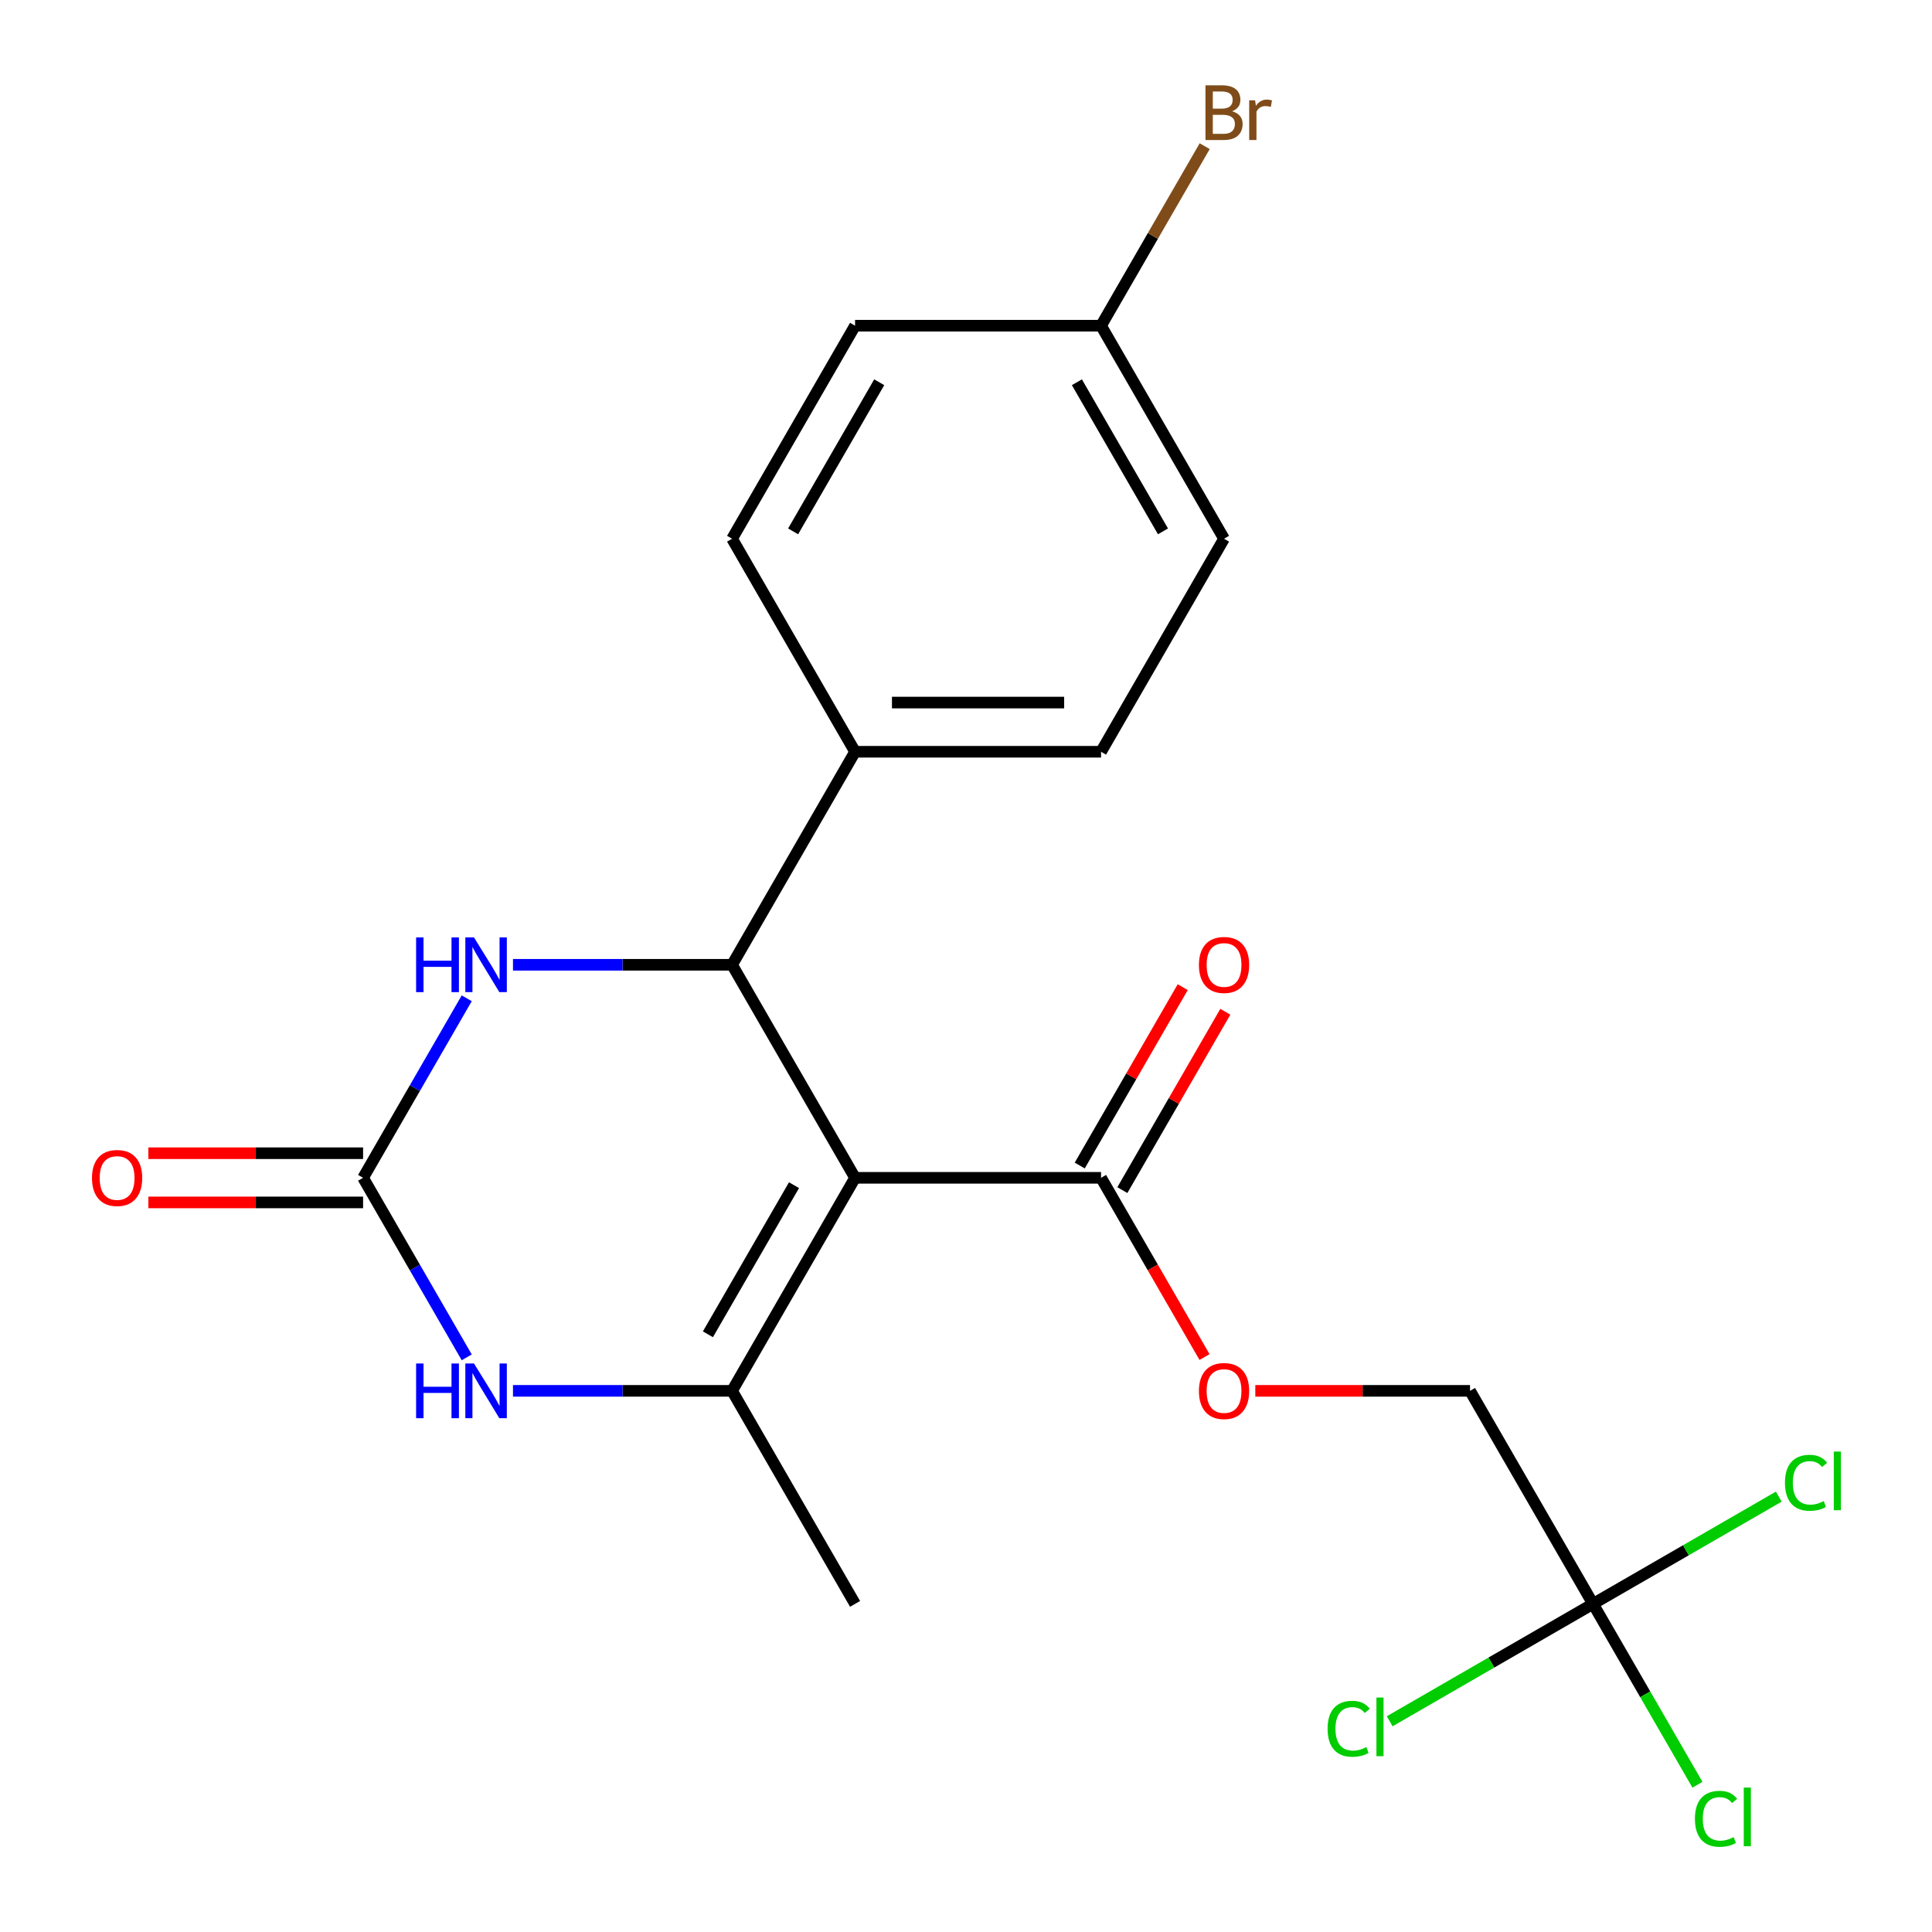 <?xml version='1.0' encoding='iso-8859-1'?>
<svg version='1.1' baseProfile='full'
              xmlns='http://www.w3.org/2000/svg'
                      xmlns:rdkit='http://www.rdkit.org/xml'
                      xmlns:xlink='http://www.w3.org/1999/xlink'
                  xml:space='preserve'
width='1000px' height='1000px' viewBox='0 0 1000 1000'>
<!-- END OF HEADER -->
<rect style='opacity:1.0;fill:#FFFFFF;stroke:none' width='1000' height='1000' x='0' y='0'> </rect>
<path class='bond-0' d='M 442.579,609.638 L 378.918,719.902' style='fill:none;fill-rule:evenodd;stroke:#000000;stroke-width:6px;stroke-linecap:butt;stroke-linejoin:miter;stroke-opacity:1' />
<path class='bond-0' d='M 410.977,613.445 L 366.414,690.63' style='fill:none;fill-rule:evenodd;stroke:#000000;stroke-width:6px;stroke-linecap:butt;stroke-linejoin:miter;stroke-opacity:1' />
<path class='bond-1' d='M 442.579,609.638 L 378.918,499.373' style='fill:none;fill-rule:evenodd;stroke:#000000;stroke-width:6px;stroke-linecap:butt;stroke-linejoin:miter;stroke-opacity:1' />
<path class='bond-5' d='M 442.579,609.638 L 569.901,609.638' style='fill:none;fill-rule:evenodd;stroke:#000000;stroke-width:6px;stroke-linecap:butt;stroke-linejoin:miter;stroke-opacity:1' />
<path class='bond-3' d='M 378.918,719.902 L 322.218,719.902' style='fill:none;fill-rule:evenodd;stroke:#000000;stroke-width:6px;stroke-linecap:butt;stroke-linejoin:miter;stroke-opacity:1' />
<path class='bond-3' d='M 322.218,719.902 L 265.519,719.902' style='fill:none;fill-rule:evenodd;stroke:#0000FF;stroke-width:6px;stroke-linecap:butt;stroke-linejoin:miter;stroke-opacity:1' />
<path class='bond-18' d='M 378.918,719.902 L 442.579,830.166' style='fill:none;fill-rule:evenodd;stroke:#000000;stroke-width:6px;stroke-linecap:butt;stroke-linejoin:miter;stroke-opacity:1' />
<path class='bond-4' d='M 378.918,499.373 L 322.218,499.373' style='fill:none;fill-rule:evenodd;stroke:#000000;stroke-width:6px;stroke-linecap:butt;stroke-linejoin:miter;stroke-opacity:1' />
<path class='bond-4' d='M 322.218,499.373 L 265.519,499.373' style='fill:none;fill-rule:evenodd;stroke:#0000FF;stroke-width:6px;stroke-linecap:butt;stroke-linejoin:miter;stroke-opacity:1' />
<path class='bond-7' d='M 378.918,499.373 L 442.579,389.109' style='fill:none;fill-rule:evenodd;stroke:#000000;stroke-width:6px;stroke-linecap:butt;stroke-linejoin:miter;stroke-opacity:1' />
<path class='bond-2' d='M 187.935,609.638 L 214.759,563.177' style='fill:none;fill-rule:evenodd;stroke:#000000;stroke-width:6px;stroke-linecap:butt;stroke-linejoin:miter;stroke-opacity:1' />
<path class='bond-2' d='M 214.759,563.177 L 241.583,516.716' style='fill:none;fill-rule:evenodd;stroke:#0000FF;stroke-width:6px;stroke-linecap:butt;stroke-linejoin:miter;stroke-opacity:1' />
<path class='bond-9' d='M 187.935,596.905 L 132.365,596.905' style='fill:none;fill-rule:evenodd;stroke:#000000;stroke-width:6px;stroke-linecap:butt;stroke-linejoin:miter;stroke-opacity:1' />
<path class='bond-9' d='M 132.365,596.905 L 76.795,596.905' style='fill:none;fill-rule:evenodd;stroke:#FF0000;stroke-width:6px;stroke-linecap:butt;stroke-linejoin:miter;stroke-opacity:1' />
<path class='bond-9' d='M 187.935,622.37 L 132.365,622.37' style='fill:none;fill-rule:evenodd;stroke:#000000;stroke-width:6px;stroke-linecap:butt;stroke-linejoin:miter;stroke-opacity:1' />
<path class='bond-9' d='M 132.365,622.37 L 76.795,622.37' style='fill:none;fill-rule:evenodd;stroke:#FF0000;stroke-width:6px;stroke-linecap:butt;stroke-linejoin:miter;stroke-opacity:1' />
<path class='bond-22' d='M 187.935,609.638 L 214.759,656.098' style='fill:none;fill-rule:evenodd;stroke:#000000;stroke-width:6px;stroke-linecap:butt;stroke-linejoin:miter;stroke-opacity:1' />
<path class='bond-22' d='M 214.759,656.098 L 241.583,702.559' style='fill:none;fill-rule:evenodd;stroke:#0000FF;stroke-width:6px;stroke-linecap:butt;stroke-linejoin:miter;stroke-opacity:1' />
<path class='bond-8' d='M 569.901,609.638 L 596.679,656.018' style='fill:none;fill-rule:evenodd;stroke:#000000;stroke-width:6px;stroke-linecap:butt;stroke-linejoin:miter;stroke-opacity:1' />
<path class='bond-8' d='M 596.679,656.018 L 623.457,702.399' style='fill:none;fill-rule:evenodd;stroke:#FF0000;stroke-width:6px;stroke-linecap:butt;stroke-linejoin:miter;stroke-opacity:1' />
<path class='bond-10' d='M 580.928,616.004 L 607.578,569.843' style='fill:none;fill-rule:evenodd;stroke:#000000;stroke-width:6px;stroke-linecap:butt;stroke-linejoin:miter;stroke-opacity:1' />
<path class='bond-10' d='M 607.578,569.843 L 634.229,523.682' style='fill:none;fill-rule:evenodd;stroke:#FF0000;stroke-width:6px;stroke-linecap:butt;stroke-linejoin:miter;stroke-opacity:1' />
<path class='bond-10' d='M 558.875,603.271 L 585.526,557.111' style='fill:none;fill-rule:evenodd;stroke:#000000;stroke-width:6px;stroke-linecap:butt;stroke-linejoin:miter;stroke-opacity:1' />
<path class='bond-10' d='M 585.526,557.111 L 612.176,510.95' style='fill:none;fill-rule:evenodd;stroke:#FF0000;stroke-width:6px;stroke-linecap:butt;stroke-linejoin:miter;stroke-opacity:1' />
<path class='bond-6' d='M 824.546,830.166 L 760.884,719.902' style='fill:none;fill-rule:evenodd;stroke:#000000;stroke-width:6px;stroke-linecap:butt;stroke-linejoin:miter;stroke-opacity:1' />
<path class='bond-14' d='M 824.546,830.166 L 851.572,876.977' style='fill:none;fill-rule:evenodd;stroke:#000000;stroke-width:6px;stroke-linecap:butt;stroke-linejoin:miter;stroke-opacity:1' />
<path class='bond-14' d='M 851.572,876.977 L 878.598,923.787' style='fill:none;fill-rule:evenodd;stroke:#00CC00;stroke-width:6px;stroke-linecap:butt;stroke-linejoin:miter;stroke-opacity:1' />
<path class='bond-15' d='M 824.546,830.166 L 872.626,802.407' style='fill:none;fill-rule:evenodd;stroke:#000000;stroke-width:6px;stroke-linecap:butt;stroke-linejoin:miter;stroke-opacity:1' />
<path class='bond-15' d='M 872.626,802.407 L 920.707,774.647' style='fill:none;fill-rule:evenodd;stroke:#00CC00;stroke-width:6px;stroke-linecap:butt;stroke-linejoin:miter;stroke-opacity:1' />
<path class='bond-16' d='M 824.546,830.166 L 771.925,860.547' style='fill:none;fill-rule:evenodd;stroke:#000000;stroke-width:6px;stroke-linecap:butt;stroke-linejoin:miter;stroke-opacity:1' />
<path class='bond-16' d='M 771.925,860.547 L 719.304,890.927' style='fill:none;fill-rule:evenodd;stroke:#00CC00;stroke-width:6px;stroke-linecap:butt;stroke-linejoin:miter;stroke-opacity:1' />
<path class='bond-12' d='M 442.579,389.109 L 569.901,389.109' style='fill:none;fill-rule:evenodd;stroke:#000000;stroke-width:6px;stroke-linecap:butt;stroke-linejoin:miter;stroke-opacity:1' />
<path class='bond-12' d='M 461.677,363.645 L 550.803,363.645' style='fill:none;fill-rule:evenodd;stroke:#000000;stroke-width:6px;stroke-linecap:butt;stroke-linejoin:miter;stroke-opacity:1' />
<path class='bond-13' d='M 442.579,389.109 L 378.918,278.845' style='fill:none;fill-rule:evenodd;stroke:#000000;stroke-width:6px;stroke-linecap:butt;stroke-linejoin:miter;stroke-opacity:1' />
<path class='bond-11' d='M 649.745,719.902 L 705.315,719.902' style='fill:none;fill-rule:evenodd;stroke:#FF0000;stroke-width:6px;stroke-linecap:butt;stroke-linejoin:miter;stroke-opacity:1' />
<path class='bond-11' d='M 705.315,719.902 L 760.884,719.902' style='fill:none;fill-rule:evenodd;stroke:#000000;stroke-width:6px;stroke-linecap:butt;stroke-linejoin:miter;stroke-opacity:1' />
<path class='bond-19' d='M 569.901,389.109 L 633.562,278.845' style='fill:none;fill-rule:evenodd;stroke:#000000;stroke-width:6px;stroke-linecap:butt;stroke-linejoin:miter;stroke-opacity:1' />
<path class='bond-20' d='M 378.918,278.845 L 442.579,168.581' style='fill:none;fill-rule:evenodd;stroke:#000000;stroke-width:6px;stroke-linecap:butt;stroke-linejoin:miter;stroke-opacity:1' />
<path class='bond-20' d='M 410.52,275.037 L 455.083,197.852' style='fill:none;fill-rule:evenodd;stroke:#000000;stroke-width:6px;stroke-linecap:butt;stroke-linejoin:miter;stroke-opacity:1' />
<path class='bond-17' d='M 569.901,168.581 L 442.579,168.581' style='fill:none;fill-rule:evenodd;stroke:#000000;stroke-width:6px;stroke-linecap:butt;stroke-linejoin:miter;stroke-opacity:1' />
<path class='bond-21' d='M 569.901,168.581 L 596.725,122.12' style='fill:none;fill-rule:evenodd;stroke:#000000;stroke-width:6px;stroke-linecap:butt;stroke-linejoin:miter;stroke-opacity:1' />
<path class='bond-21' d='M 596.725,122.12 L 623.549,75.659' style='fill:none;fill-rule:evenodd;stroke:#7F4C19;stroke-width:6px;stroke-linecap:butt;stroke-linejoin:miter;stroke-opacity:1' />
<path class='bond-23' d='M 569.901,168.581 L 633.562,278.845' style='fill:none;fill-rule:evenodd;stroke:#000000;stroke-width:6px;stroke-linecap:butt;stroke-linejoin:miter;stroke-opacity:1' />
<path class='bond-23' d='M 557.397,197.852 L 601.96,275.037' style='fill:none;fill-rule:evenodd;stroke:#000000;stroke-width:6px;stroke-linecap:butt;stroke-linejoin:miter;stroke-opacity:1' />
<path  class='atom-4' d='M 215.376 705.742
L 219.216 705.742
L 219.216 717.782
L 233.696 717.782
L 233.696 705.742
L 237.536 705.742
L 237.536 734.062
L 233.696 734.062
L 233.696 720.982
L 219.216 720.982
L 219.216 734.062
L 215.376 734.062
L 215.376 705.742
' fill='#0000FF'/>
<path  class='atom-4' d='M 245.336 705.742
L 254.616 720.742
Q 255.536 722.222, 257.016 724.902
Q 258.496 727.582, 258.576 727.742
L 258.576 705.742
L 262.336 705.742
L 262.336 734.062
L 258.456 734.062
L 248.496 717.662
Q 247.336 715.742, 246.096 713.542
Q 244.896 711.342, 244.536 710.662
L 244.536 734.062
L 240.856 734.062
L 240.856 705.742
L 245.336 705.742
' fill='#0000FF'/>
<path  class='atom-5' d='M 215.376 485.213
L 219.216 485.213
L 219.216 497.253
L 233.696 497.253
L 233.696 485.213
L 237.536 485.213
L 237.536 513.533
L 233.696 513.533
L 233.696 500.453
L 219.216 500.453
L 219.216 513.533
L 215.376 513.533
L 215.376 485.213
' fill='#0000FF'/>
<path  class='atom-5' d='M 245.336 485.213
L 254.616 500.213
Q 255.536 501.693, 257.016 504.373
Q 258.496 507.053, 258.576 507.213
L 258.576 485.213
L 262.336 485.213
L 262.336 513.533
L 258.456 513.533
L 248.496 497.133
Q 247.336 495.213, 246.096 493.013
Q 244.896 490.813, 244.536 490.133
L 244.536 513.533
L 240.856 513.533
L 240.856 485.213
L 245.336 485.213
' fill='#0000FF'/>
<path  class='atom-9' d='M 620.562 719.982
Q 620.562 713.182, 623.922 709.382
Q 627.282 705.582, 633.562 705.582
Q 639.842 705.582, 643.202 709.382
Q 646.562 713.182, 646.562 719.982
Q 646.562 726.862, 643.162 730.782
Q 639.762 734.662, 633.562 734.662
Q 627.322 734.662, 623.922 730.782
Q 620.562 726.902, 620.562 719.982
M 633.562 731.462
Q 637.882 731.462, 640.202 728.582
Q 642.562 725.662, 642.562 719.982
Q 642.562 714.422, 640.202 711.622
Q 637.882 708.782, 633.562 708.782
Q 629.242 708.782, 626.882 711.582
Q 624.562 714.382, 624.562 719.982
Q 624.562 725.702, 626.882 728.582
Q 629.242 731.462, 633.562 731.462
' fill='#FF0000'/>
<path  class='atom-10' d='M 47.612 609.718
Q 47.612 602.918, 50.972 599.118
Q 54.332 595.318, 60.612 595.318
Q 66.892 595.318, 70.252 599.118
Q 73.612 602.918, 73.612 609.718
Q 73.612 616.598, 70.212 620.518
Q 66.812 624.398, 60.612 624.398
Q 54.372 624.398, 50.972 620.518
Q 47.612 616.638, 47.612 609.718
M 60.612 621.198
Q 64.932 621.198, 67.252 618.318
Q 69.612 615.398, 69.612 609.718
Q 69.612 604.158, 67.252 601.358
Q 64.932 598.518, 60.612 598.518
Q 56.292 598.518, 53.932 601.318
Q 51.612 604.118, 51.612 609.718
Q 51.612 615.438, 53.932 618.318
Q 56.292 621.198, 60.612 621.198
' fill='#FF0000'/>
<path  class='atom-11' d='M 620.562 499.453
Q 620.562 492.653, 623.922 488.853
Q 627.282 485.053, 633.562 485.053
Q 639.842 485.053, 643.202 488.853
Q 646.562 492.653, 646.562 499.453
Q 646.562 506.333, 643.162 510.253
Q 639.762 514.133, 633.562 514.133
Q 627.322 514.133, 623.922 510.253
Q 620.562 506.373, 620.562 499.453
M 633.562 510.933
Q 637.882 510.933, 640.202 508.053
Q 642.562 505.133, 642.562 499.453
Q 642.562 493.893, 640.202 491.093
Q 637.882 488.253, 633.562 488.253
Q 629.242 488.253, 626.882 491.053
Q 624.562 493.853, 624.562 499.453
Q 624.562 505.173, 626.882 508.053
Q 629.242 510.933, 633.562 510.933
' fill='#FF0000'/>
<path  class='atom-15' d='M 877.287 941.41
Q 877.287 934.37, 880.567 930.69
Q 883.887 926.97, 890.167 926.97
Q 896.007 926.97, 899.127 931.09
L 896.487 933.25
Q 894.207 930.25, 890.167 930.25
Q 885.887 930.25, 883.607 933.13
Q 881.367 935.97, 881.367 941.41
Q 881.367 947.01, 883.687 949.89
Q 886.047 952.77, 890.607 952.77
Q 893.727 952.77, 897.367 950.89
L 898.487 953.89
Q 897.007 954.85, 894.767 955.41
Q 892.527 955.97, 890.047 955.97
Q 883.887 955.97, 880.567 952.21
Q 877.287 948.45, 877.287 941.41
' fill='#00CC00'/>
<path  class='atom-15' d='M 902.567 925.25
L 906.247 925.25
L 906.247 955.61
L 902.567 955.61
L 902.567 925.25
' fill='#00CC00'/>
<path  class='atom-16' d='M 923.89 767.485
Q 923.89 760.445, 927.17 756.765
Q 930.49 753.045, 936.77 753.045
Q 942.61 753.045, 945.73 757.165
L 943.09 759.325
Q 940.81 756.325, 936.77 756.325
Q 932.49 756.325, 930.21 759.205
Q 927.97 762.045, 927.97 767.485
Q 927.97 773.085, 930.29 775.965
Q 932.65 778.845, 937.21 778.845
Q 940.33 778.845, 943.97 776.965
L 945.09 779.965
Q 943.61 780.925, 941.37 781.485
Q 939.13 782.045, 936.65 782.045
Q 930.49 782.045, 927.17 778.285
Q 923.89 774.525, 923.89 767.485
' fill='#00CC00'/>
<path  class='atom-16' d='M 949.17 751.325
L 952.85 751.325
L 952.85 781.685
L 949.17 781.685
L 949.17 751.325
' fill='#00CC00'/>
<path  class='atom-17' d='M 687.161 894.807
Q 687.161 887.767, 690.441 884.087
Q 693.761 880.367, 700.041 880.367
Q 705.881 880.367, 709.001 884.487
L 706.361 886.647
Q 704.081 883.647, 700.041 883.647
Q 695.761 883.647, 693.481 886.527
Q 691.241 889.367, 691.241 894.807
Q 691.241 900.407, 693.561 903.287
Q 695.921 906.167, 700.481 906.167
Q 703.601 906.167, 707.241 904.287
L 708.361 907.287
Q 706.881 908.247, 704.641 908.807
Q 702.401 909.367, 699.921 909.367
Q 693.761 909.367, 690.441 905.607
Q 687.161 901.847, 687.161 894.807
' fill='#00CC00'/>
<path  class='atom-17' d='M 712.441 878.647
L 716.121 878.647
L 716.121 909.007
L 712.441 909.007
L 712.441 878.647
' fill='#00CC00'/>
<path  class='atom-22' d='M 637.702 57.596
Q 640.422 58.356, 641.782 60.036
Q 643.182 61.676, 643.182 64.116
Q 643.182 68.036, 640.662 70.276
Q 638.182 72.476, 633.462 72.476
L 623.942 72.476
L 623.942 44.156
L 632.302 44.156
Q 637.142 44.156, 639.582 46.116
Q 642.022 48.076, 642.022 51.676
Q 642.022 55.956, 637.702 57.596
M 627.742 47.356
L 627.742 56.236
L 632.302 56.236
Q 635.102 56.236, 636.542 55.116
Q 638.022 53.956, 638.022 51.676
Q 638.022 47.356, 632.302 47.356
L 627.742 47.356
M 633.462 69.276
Q 636.222 69.276, 637.702 67.956
Q 639.182 66.636, 639.182 64.116
Q 639.182 61.796, 637.542 60.636
Q 635.942 59.436, 632.862 59.436
L 627.742 59.436
L 627.742 69.276
L 633.462 69.276
' fill='#7F4C19'/>
<path  class='atom-22' d='M 649.622 51.916
L 650.062 54.756
Q 652.222 51.556, 655.742 51.556
Q 656.862 51.556, 658.382 51.956
L 657.782 55.316
Q 656.062 54.916, 655.102 54.916
Q 653.422 54.916, 652.302 55.596
Q 651.222 56.236, 650.342 57.796
L 650.342 72.476
L 646.582 72.476
L 646.582 51.916
L 649.622 51.916
' fill='#7F4C19'/>
</svg>
